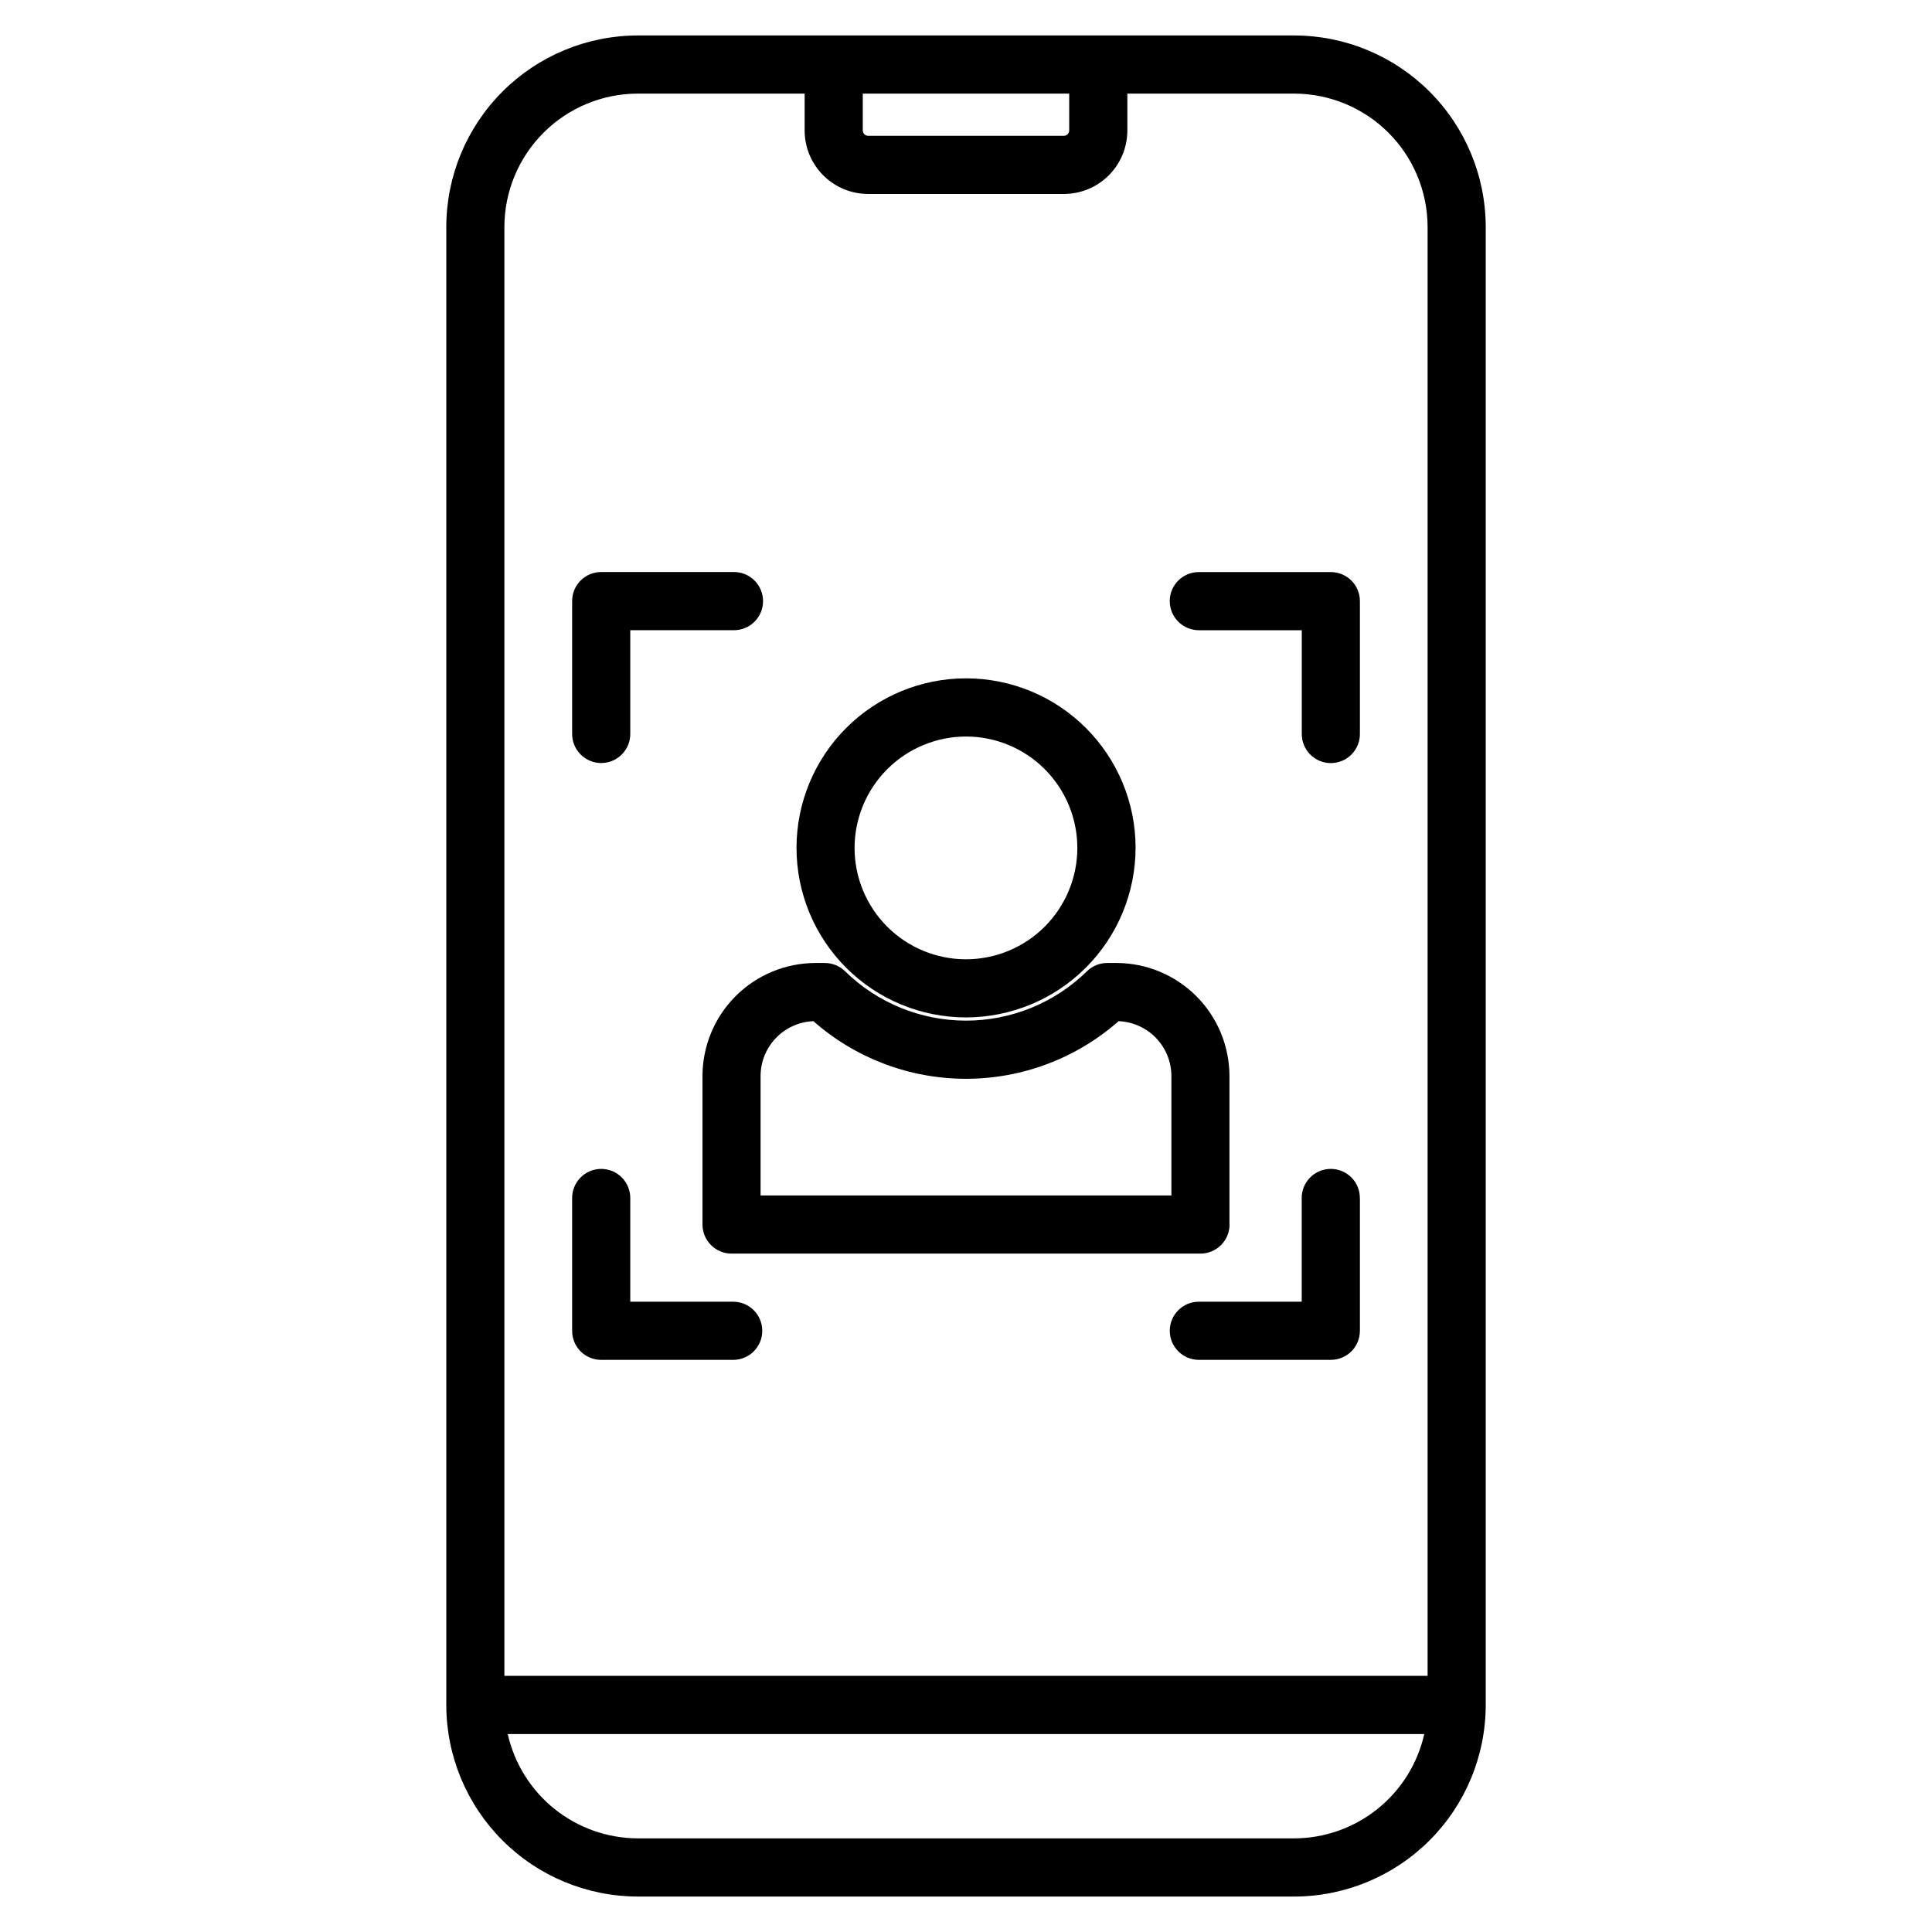 <?xml version="1.0" encoding="UTF-8"?>
<!-- Uploaded to: SVG Find, www.svgrepo.com, Generator: SVG Find Mixer Tools -->
<svg fill="#000000" width="800px" height="800px" version="1.1" viewBox="144 144 512 512" xmlns="http://www.w3.org/2000/svg">
 <path d="m454.44 460.81h-108.88v-31.645c0.004-3.762 1.465-7.379 4.074-10.086 2.609-2.711 6.164-4.309 9.926-4.457 11.172 9.84 25.551 15.27 40.438 15.27 14.891 0 29.27-5.43 40.441-15.27 3.758 0.152 7.312 1.746 9.922 4.457 2.606 2.711 4.066 6.324 4.074 10.086v31.66zm15.379 7.707v-39.352c-0.012-7.941-3.168-15.555-8.781-21.172-5.609-5.613-13.223-8.777-21.16-8.793h-2.434c-2.023-0.012-3.969 0.781-5.406 2.207-8.559 8.379-20.059 13.07-32.035 13.07s-23.477-4.691-32.031-13.07c-1.445-1.418-3.387-2.211-5.41-2.207h-2.457c-7.941 0.016-15.551 3.18-21.164 8.793-5.609 5.617-8.77 13.23-8.777 21.172v39.348c0 2.047 0.816 4.012 2.266 5.457 1.449 1.445 3.414 2.254 5.461 2.25h124.23c2.043 0.004 4.008-0.809 5.457-2.254 1.445-1.445 2.262-3.406 2.262-5.453zm-69.816-129.33c7.824 0.004 15.332 3.117 20.863 8.652 5.531 5.539 8.641 13.047 8.637 20.871 0 7.828-3.113 15.336-8.648 20.867-5.535 5.535-13.043 8.645-20.871 8.645s-15.332-3.109-20.867-8.645c-5.535-5.535-8.648-13.043-8.648-20.867 0.012-7.828 3.129-15.332 8.664-20.867s13.043-8.648 20.871-8.656zm0 74.441c-11.918-0.004-23.344-4.738-31.77-13.168-8.422-8.43-13.152-19.855-13.152-31.773 0.004-11.914 4.742-23.344 13.168-31.766 8.43-8.426 19.859-13.156 31.773-13.152 11.918 0.004 23.344 4.738 31.766 13.168 8.426 8.426 13.156 19.855 13.152 31.773-0.023 11.91-4.766 23.324-13.188 31.742-8.426 8.422-19.84 13.156-31.75 13.176zm53.98-110.31c0-2.047 0.816-4.012 2.266-5.457 1.449-1.449 3.414-2.258 5.461-2.254h35c4.25 0.012 7.688 3.461 7.68 7.711v35c0.055 2.078-0.73 4.09-2.184 5.582-1.449 1.488-3.441 2.328-5.519 2.328s-4.066-0.84-5.519-2.328c-1.449-1.492-2.238-3.504-2.184-5.582v-27.301h-27.258c-2.047 0.004-4.012-0.805-5.461-2.25-1.449-1.445-2.266-3.406-2.266-5.453zm-158.36 193.36c-0.012 2.039 0.797 4.004 2.238 5.449 1.441 1.445 3.398 2.258 5.441 2.254h35c4.258 0 7.707-3.449 7.707-7.703 0-4.258-3.449-7.707-7.707-7.707h-27.273v-27.289c0.055-2.078-0.734-4.09-2.184-5.582-1.449-1.488-3.441-2.328-5.519-2.328s-4.07 0.84-5.519 2.328c-1.449 1.492-2.238 3.504-2.184 5.582v35zm208.75-35v-0.004c0.055-2.078-0.73-4.09-2.184-5.578-1.449-1.488-3.441-2.328-5.519-2.328s-4.066 0.84-5.519 2.328c-1.449 1.488-2.238 3.5-2.184 5.578v27.289h-27.258v0.004c-4.254 0-7.707 3.449-7.707 7.703 0 4.258 3.453 7.707 7.707 7.707h35c4.25-0.008 7.688-3.457 7.68-7.707v-35zm-208.75-123.37v-35.004c-0.012-2.043 0.797-4.004 2.238-5.453 1.441-1.445 3.398-2.258 5.441-2.258h35c2.082-0.055 4.094 0.734 5.582 2.188 1.492 1.449 2.332 3.441 2.332 5.523 0 2.078-0.84 4.07-2.332 5.523-1.488 1.449-3.5 2.238-5.582 2.184h-27.273v27.289c0.055 2.078-0.734 4.09-2.184 5.578-1.449 1.492-3.441 2.332-5.519 2.332s-4.07-0.84-5.519-2.332c-1.449-1.488-2.238-3.5-2.184-5.578zm191.35 292.88h-173.95c-8.023-0.023-15.805-2.773-22.066-7.793-6.262-5.023-10.637-12.023-12.402-19.852h242.89c-1.766 7.832-6.137 14.828-12.398 19.852-6.262 5.023-14.043 7.769-22.07 7.793zm-173.95-462.38c-9.371 0.012-18.355 3.738-24.984 10.367-6.629 6.625-10.359 15.609-10.371 24.984v383.96h244.66v-383.96c-0.012-9.371-3.742-18.355-10.367-24.984-6.629-6.625-15.613-10.355-24.984-10.367h-44.215v9.777c-0.004 4.461-1.777 8.734-4.926 11.887-3.152 3.152-7.426 4.926-11.883 4.93h-51.895c-4.457-0.004-8.73-1.777-11.883-4.93-3.156-3.152-4.93-7.426-4.934-11.887v-9.777zm59.613 0h54.715v9.777c-0.012 0.773-0.633 1.395-1.402 1.406h-51.895c-0.773-0.008-1.398-0.633-1.41-1.406v-9.777zm114.34-15.41h-173.95c-13.457 0.012-26.359 5.367-35.875 14.883-9.516 9.516-14.867 22.422-14.879 35.879v391.68c0.012 13.457 5.367 26.359 14.883 35.879 9.516 9.516 22.414 14.867 35.871 14.887h173.95c13.457-0.016 26.359-5.371 35.875-14.887s14.867-22.418 14.883-35.879v-391.68c-0.016-13.457-5.363-26.363-14.883-35.879-9.516-9.516-22.418-14.871-35.875-14.883z" fill-rule="evenodd"/>
</svg>